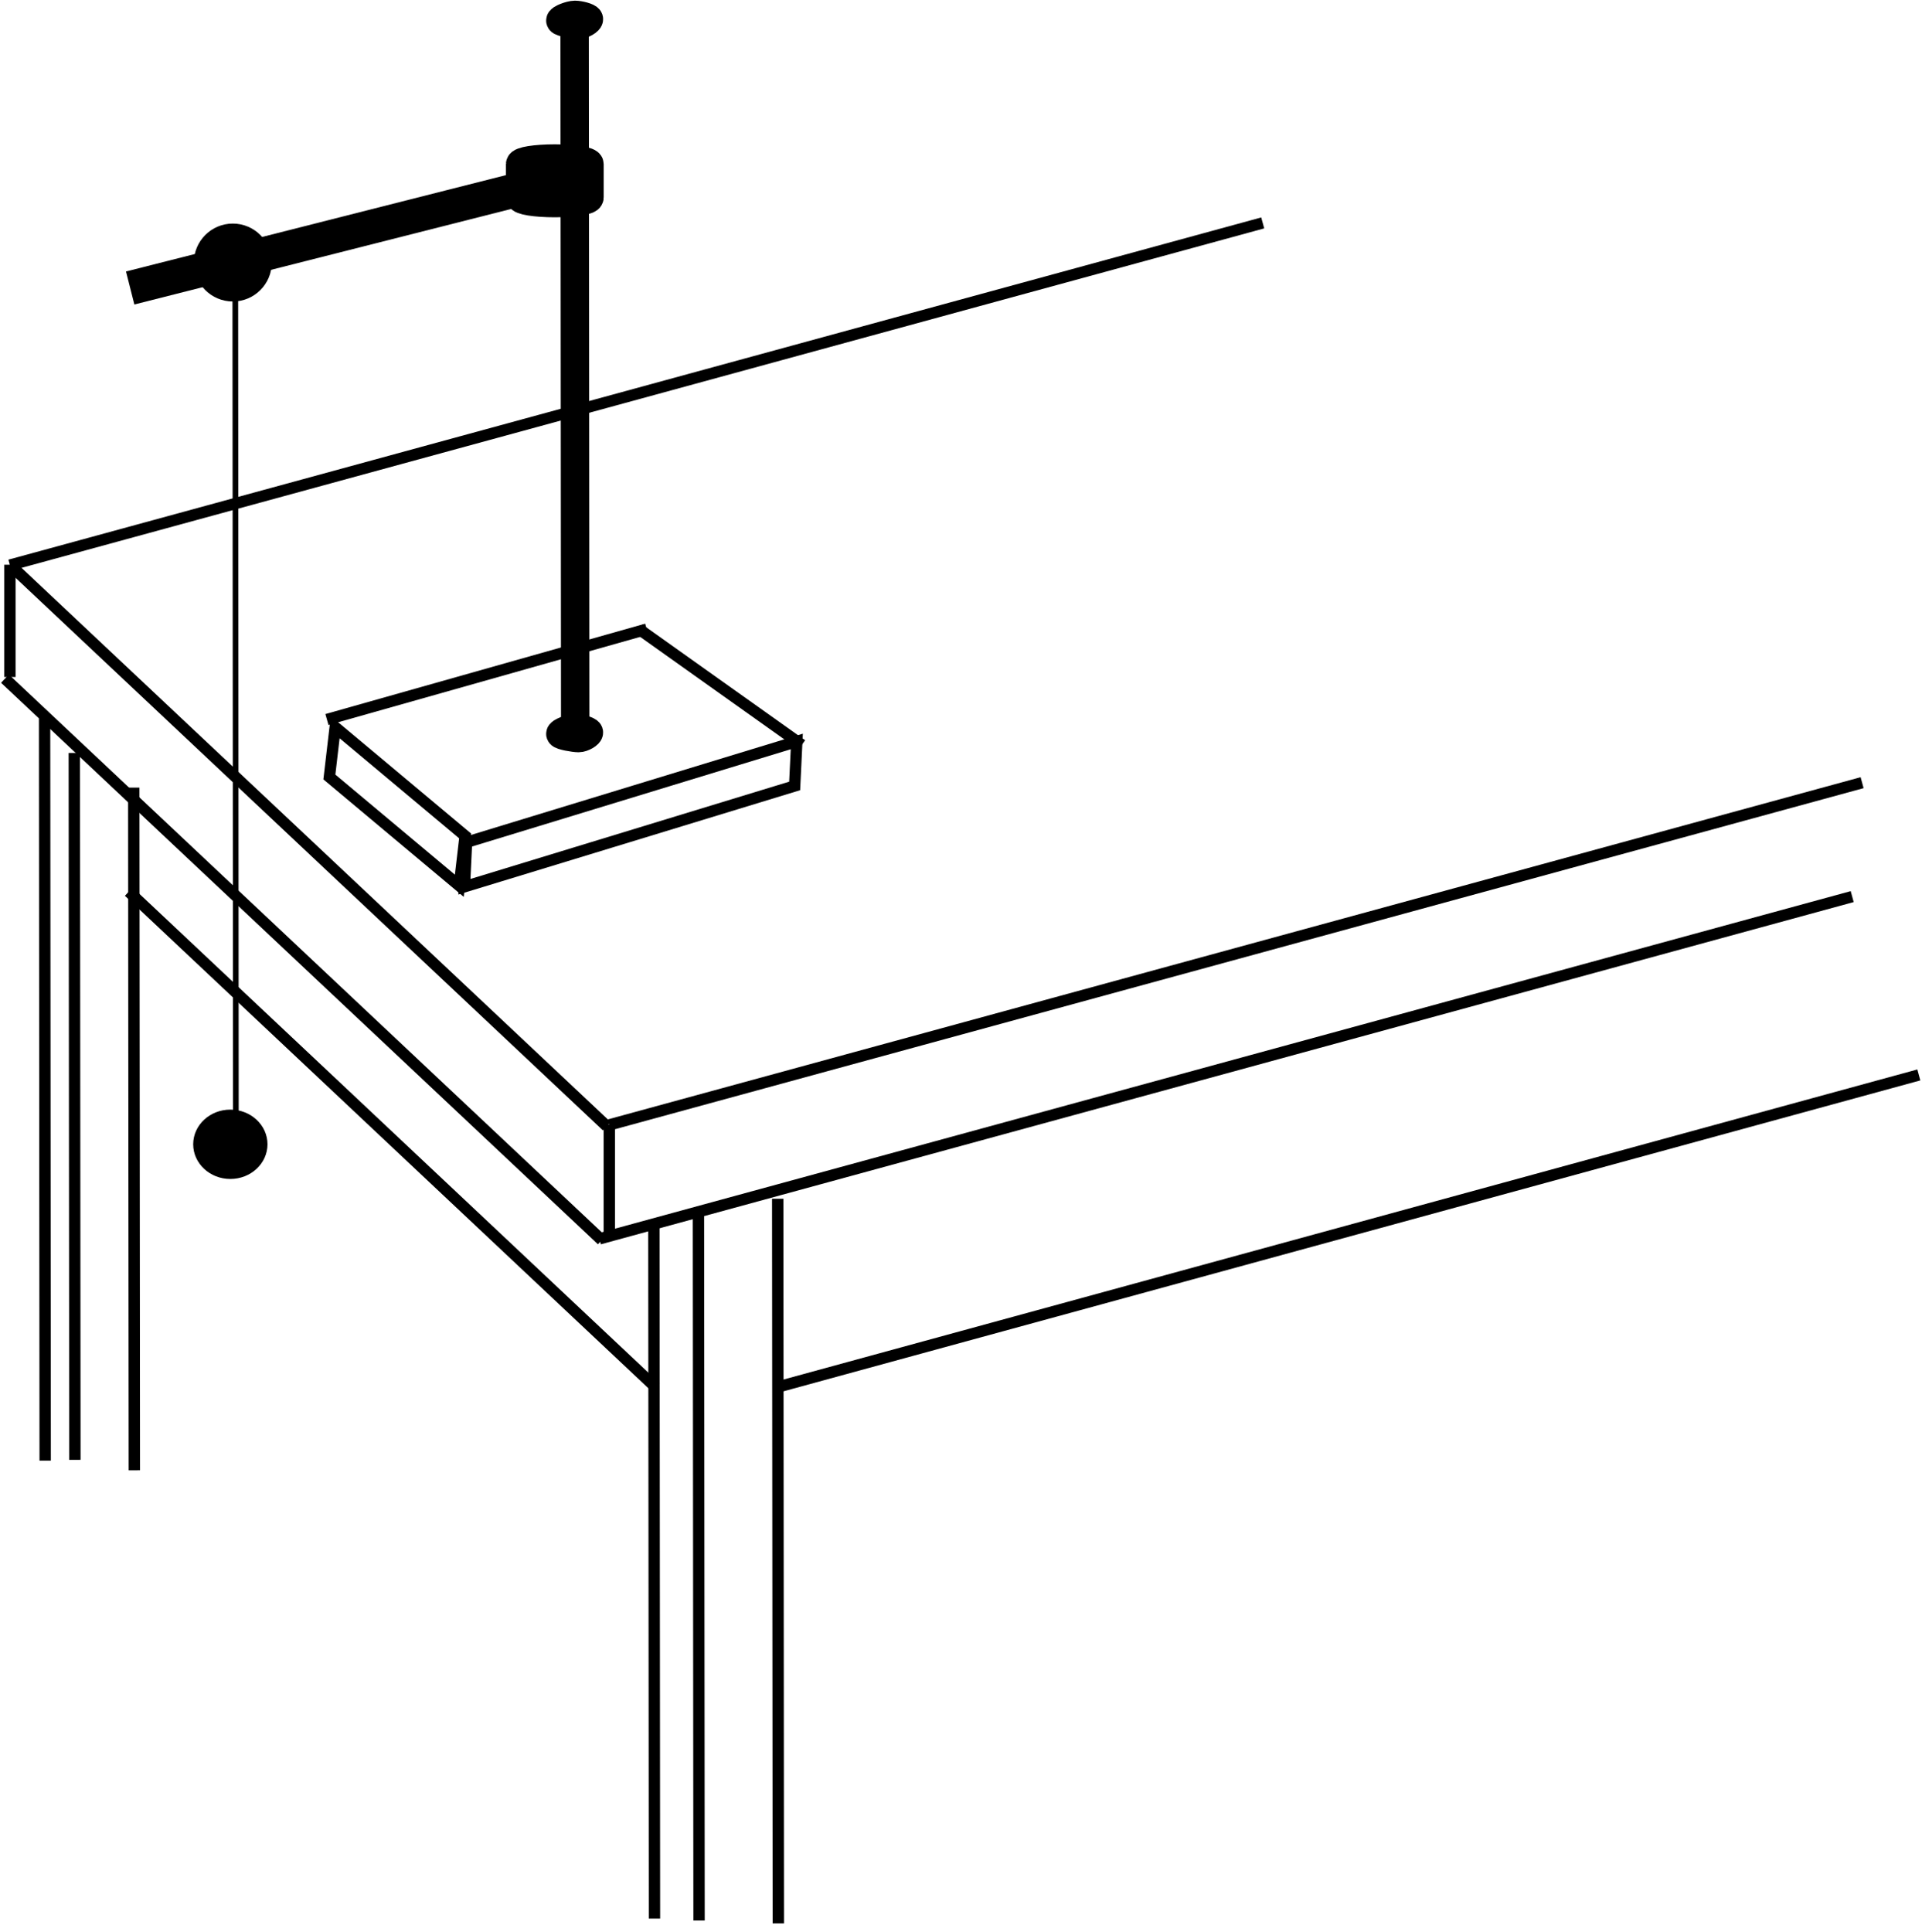 <svg width="388" height="390" xmlns="http://www.w3.org/2000/svg" xmlns:xlink="http://www.w3.org/1999/xlink" xml:space="preserve" overflow="hidden"><g transform="translate(-1515 -1411)"><path d="M0 0 64.555 18.245" stroke="#000000" stroke-width="2.292" stroke-linejoin="round" stroke-miterlimit="10" fill="none" fill-rule="evenodd" transform="matrix(1 0 0 -1 1581 1556.25)"/><path d="M1644 1538 1676.87 1561.37" stroke="#000000" stroke-width="2.292" stroke-linejoin="round" stroke-miterlimit="10" fill="none" fill-rule="evenodd"/><path d="M0 8.467 5.556 0 39.754 0 34.198 8.467Z" stroke="#000000" stroke-width="2.292" stroke-miterlimit="8" fill="none" fill-rule="evenodd" transform="matrix(0.767 0.642 0.642 -0.767 1577.23 1564.29)"/><path d="M1608.75 1590.01 1609.18 1581.03 1675.85 1560.68 1675.42 1569.66Z" stroke="#000000" stroke-width="2.292" stroke-miterlimit="8" fill="none" fill-rule="evenodd"/><path d="M1631 1414 1631.12 1560.2" stroke="#000000" stroke-width="5.729" stroke-linejoin="round" stroke-miterlimit="10" fill="none" fill-rule="evenodd"/><path d="M1628.12 1415.18C1628 1414.82 1630.08 1414 1631.06 1414 1632.04 1414 1633.76 1414.47 1633.88 1414.82 1634 1415.18 1632.65 1416 1631.8 1416 1630.94 1416 1628.24 1415.53 1628.12 1415.18Z" stroke="#000000" stroke-width="5.729" stroke-linejoin="round" stroke-miterlimit="10" fill-rule="evenodd"/><path d="M1628.12 1559.18C1628 1558.82 1630.08 1558 1631.06 1558 1632.04 1558 1633.76 1558.47 1633.88 1558.82 1634 1559.18 1632.65 1560 1631.8 1560 1630.94 1560 1628.24 1559.53 1628.12 1559.18Z" stroke="#000000" stroke-width="5.729" stroke-linejoin="round" stroke-miterlimit="10" fill-rule="evenodd"/><path d="M0 0 91.73 18.245" stroke="#000000" stroke-width="6.875" stroke-linejoin="round" stroke-miterlimit="10" fill="none" fill-rule="evenodd" transform="matrix(-0.999 0.052 0.052 0.999 1631.97 1446.14)"/><path d="M1562.5 1465.5 1562.62 1644.38" stroke="#000000" stroke-width="1.146" stroke-linejoin="round" stroke-miterlimit="10" fill="none" fill-rule="evenodd"/><path d="M1554 1642C1554 1638.13 1557.36 1635 1561.5 1635 1565.64 1635 1569 1638.13 1569 1642 1569 1645.87 1565.64 1649 1561.5 1649 1557.36 1649 1554 1645.87 1554 1642Z" fill-rule="evenodd"/><path d="M1620 1444.13C1620 1444.75 1623.13 1445.25 1627 1445.25 1630.87 1445.25 1634 1444.75 1634 1444.13L1634 1450.88C1634 1451.5 1630.87 1452 1627 1452 1623.13 1452 1620 1451.5 1620 1450.88Z" fill-rule="evenodd"/><path d="M1620 1444.13C1620 1443.5 1623.13 1443 1627 1443 1630.87 1443 1634 1443.5 1634 1444.13 1634 1444.75 1630.87 1445.25 1627 1445.25 1623.13 1445.25 1620 1444.75 1620 1444.13Z" fill="#666666" fill-rule="evenodd"/><path d="M1634 1444.13C1634 1444.75 1630.87 1445.25 1627 1445.25 1623.13 1445.25 1620 1444.75 1620 1444.13 1620 1443.5 1623.13 1443 1627 1443 1630.87 1443 1634 1443.5 1634 1444.13L1634 1450.88C1634 1451.5 1630.87 1452 1627 1452 1623.13 1452 1620 1451.5 1620 1450.88L1620 1444.13" stroke="#000000" stroke-width="5.729" stroke-linejoin="round" stroke-miterlimit="10" fill="none" fill-rule="evenodd"/><path d="M1557 1464C1557 1461.24 1559.24 1459 1562 1459 1564.76 1459 1567 1461.24 1567 1464 1567 1466.76 1564.76 1469 1562 1469 1559.24 1469 1557 1466.76 1557 1464Z" stroke="#000000" stroke-width="5.729" stroke-linejoin="round" stroke-miterlimit="10" fill-rule="evenodd"/><path d="M1517 1525 1517 1547.67" stroke="#000000" stroke-width="2.292" stroke-linejoin="round" stroke-miterlimit="10" fill="none" fill-rule="evenodd"/><path d="M1638 1638 1638 1660.67" stroke="#000000" stroke-width="2.292" stroke-linejoin="round" stroke-miterlimit="10" fill="none" fill-rule="evenodd"/><path d="M0 0 252.912 69.084" stroke="#000000" stroke-width="2.292" stroke-linejoin="round" stroke-miterlimit="10" fill="none" fill-rule="evenodd" transform="matrix(-1 0 0 1 1769.91 1456)"/><path d="M0 0 252.912 69.084" stroke="#000000" stroke-width="2.292" stroke-linejoin="round" stroke-miterlimit="10" fill="none" fill-rule="evenodd" transform="matrix(-1 0 0 1 1890.91 1569)"/><path d="M1517 1525 1637.49 1638.35" stroke="#000000" stroke-width="2.292" stroke-linejoin="round" stroke-miterlimit="10" fill="none" fill-rule="evenodd"/><path d="M0 0 252.912 69.084" stroke="#000000" stroke-width="2.292" stroke-linejoin="round" stroke-miterlimit="10" fill="none" fill-rule="evenodd" transform="matrix(-1 0 0 1 1888.91 1592)"/><path d="M1516 1548 1636.49 1661.35" stroke="#000000" stroke-width="2.292" stroke-linejoin="round" stroke-miterlimit="10" fill="none" fill-rule="evenodd"/><path d="M1672 1653 1672.12 1799.28" stroke="#000000" stroke-width="2.292" stroke-linejoin="round" stroke-miterlimit="10" fill="none" fill-rule="evenodd"/><path d="M1647 1658 1647.12 1798.31" stroke="#000000" stroke-width="2.292" stroke-linejoin="round" stroke-miterlimit="10" fill="none" fill-rule="evenodd"/><path d="M1656 1656 1656.12 1798.7" stroke="#000000" stroke-width="2.292" stroke-linejoin="round" stroke-miterlimit="10" fill="none" fill-rule="evenodd"/><path d="M1524 1556 1524.12 1705.86" stroke="#000000" stroke-width="2.292" stroke-linejoin="round" stroke-miterlimit="10" fill="none" fill-rule="evenodd"/><path d="M1542 1570 1542.12 1707.81" stroke="#000000" stroke-width="2.292" stroke-linejoin="round" stroke-miterlimit="10" fill="none" fill-rule="evenodd"/><path d="M1530 1563 1530.12 1705.7" stroke="#000000" stroke-width="2.292" stroke-linejoin="round" stroke-miterlimit="10" fill="none" fill-rule="evenodd"/><path d="M0 0 230.364 62.999" stroke="#000000" stroke-width="2.292" stroke-linejoin="round" stroke-miterlimit="10" fill="none" fill-rule="evenodd" transform="matrix(-1 0 0 1 1902.36 1628)"/><path d="M1541 1591 1647.41 1691.11" stroke="#000000" stroke-width="2.292" stroke-linejoin="round" stroke-miterlimit="10" fill="none" fill-rule="evenodd"/></g></svg>